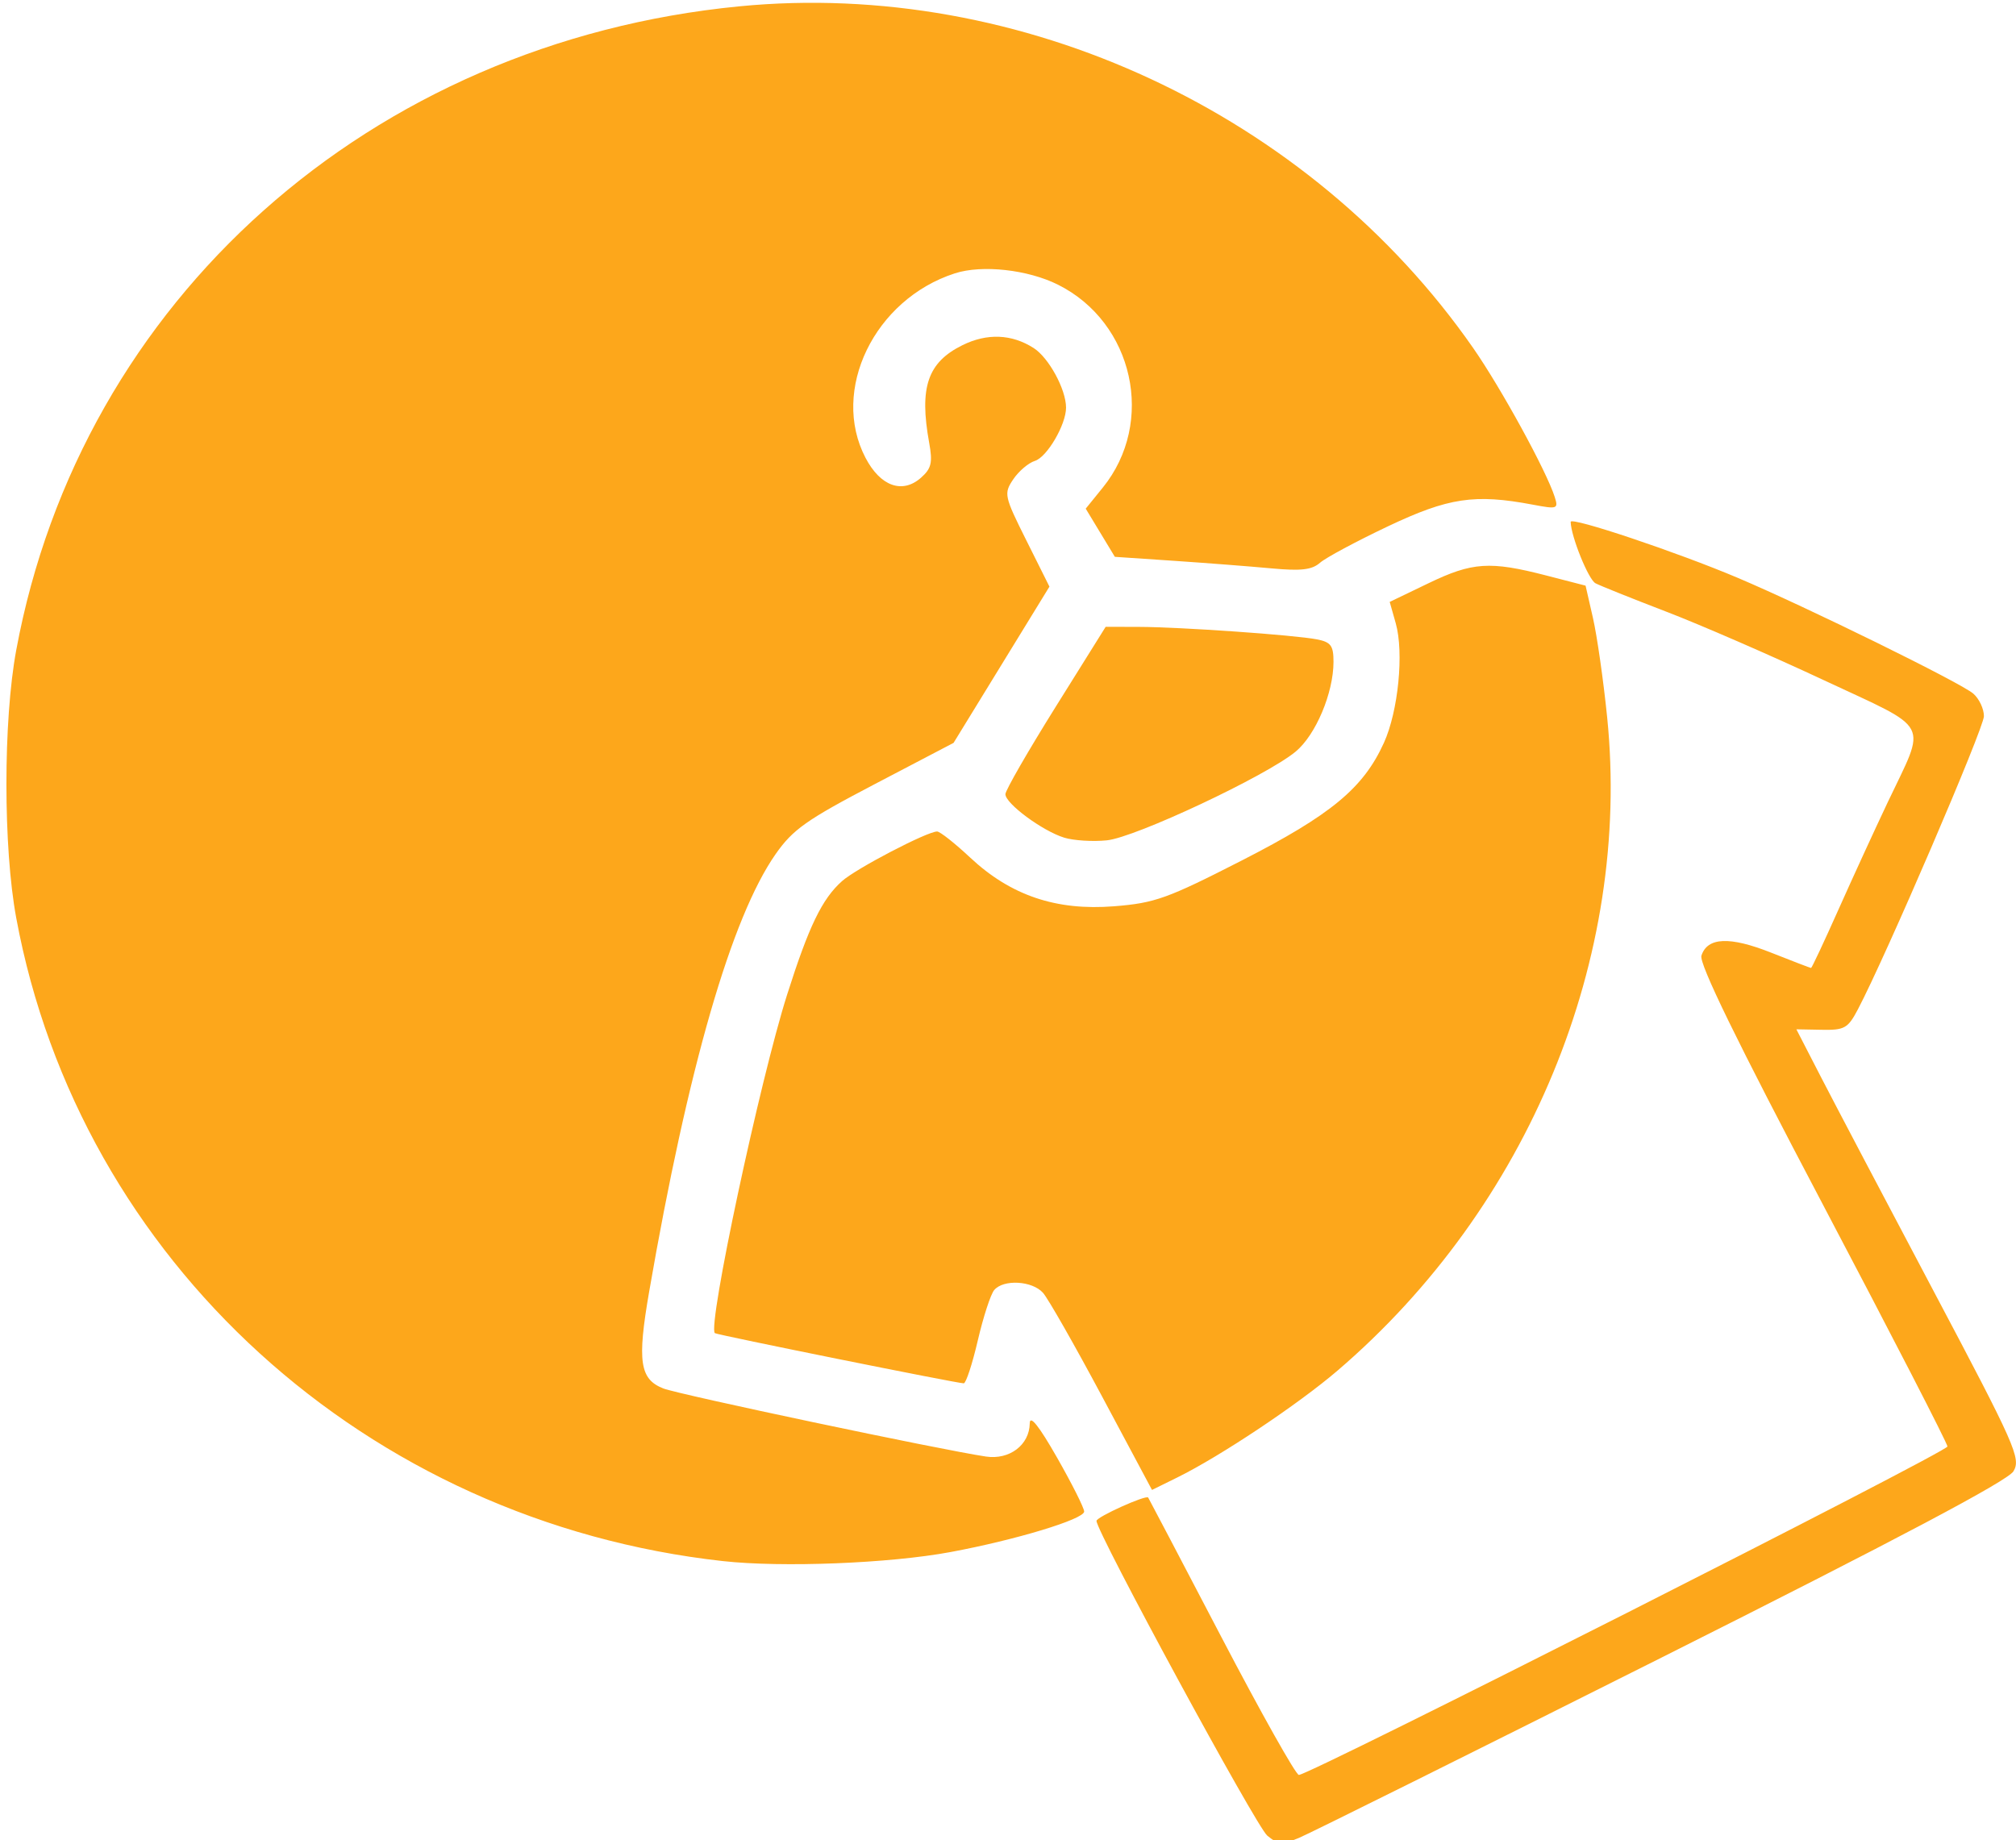 <?xml version="1.0" encoding="UTF-8" standalone="no"?>
<!-- Created with Inkscape (http://www.inkscape.org/) -->

<svg
   xmlns:dc="http://purl.org/dc/elements/1.1/"
   xmlns:cc="http://creativecommons.org/ns#"
   xmlns:rdf="http://www.w3.org/1999/02/22-rdf-syntax-ns#"
   xmlns:svg="http://www.w3.org/2000/svg"
   xmlns="http://www.w3.org/2000/svg"
   xmlns:sodipodi="http://sodipodi.sourceforge.net/DTD/sodipodi-0.dtd"
   xmlns:inkscape="http://www.inkscape.org/namespaces/inkscape"
   width="195mm"
   height="178mm"
   viewBox="0 0 195 178"
   version="1.1"
   id="svg8"
   inkscape:version="0.92.2 5c3e80d, 2017-08-06"
   sodipodi:docname="anziehpunkt-babenhausen-logo-orange.svg">
  <title
     id="title996">Logo Anziehpunkt Babenhausen</title>
  <defs
     id="defs2" />
  <sodipodi:namedview
     id="base"
     pagecolor="#ffffff"
     bordercolor="#666666"
     borderopacity="1.0"
     inkscape:pageopacity="0.0"
     inkscape:pageshadow="2"
     inkscape:zoom="0.98994949"
     inkscape:cx="151.38871"
     inkscape:cy="380.61397"
     inkscape:document-units="mm"
     inkscape:current-layer="layer1"
     showgrid="false"
     inkscape:window-width="1920"
     inkscape:window-height="1015"
     inkscape:window-x="0"
     inkscape:window-y="0"
     inkscape:window-maximized="1" />
  <g
     inkscape:label="Ebene 1"
     inkscape:groupmode="layer"
     id="layer1"
     transform="translate(0,-119)">
    <path
       style="fill:#fda71b;fill-opacity:1;stroke-width:0.581"
       d="m 122.578,296.573 c -1.053,-0.861 -16.534,-29.397 -16.518,-30.448 0.007,-0.38 4.794,-2.541 4.999,-2.256 0.056,0.078 3.241,6.148 7.077,13.488 3.836,7.34 7.21,13.345 7.498,13.345 1.037,0 62.736,-31.249 62.736,-31.774 0,-0.296 -5.435,-10.853 -12.078,-23.46 -8.295,-15.741 -11.966,-23.266 -11.72,-24.022 0.582,-1.79 2.732,-1.88 6.759,-0.283 2.045,0.811 3.777,1.475 3.848,1.475 0.071,0 1.252,-2.518 2.625,-5.596 1.373,-3.078 3.522,-7.76 4.775,-10.405 3.793,-8.004 4.368,-6.907 -6.22,-11.863 -5.062,-2.37 -11.906,-5.345 -15.207,-6.611 -3.301,-1.267 -6.374,-2.5 -6.828,-2.74 -0.682,-0.361 -2.367,-4.532 -2.399,-5.94 -0.011,-0.525 10.283,2.925 16.16,5.415 6.692,2.835 21.563,10.146 22.784,11.2 0.566,0.489 1.029,1.471 1.029,2.182 0,1.155 -9.518,23.298 -12.197,28.376 -0.962,1.823 -1.286,2.005 -3.502,1.963 l -2.442,-0.046 2.369,4.6 c 1.303,2.53 6.207,11.85 10.898,20.71 7.928,14.976 8.472,16.204 7.73,17.446 -0.549,0.918 -11.201,6.557 -34.019,18.01 -18.271,9.171 -34.058,17.023 -35.082,17.45 -1.64,0.683 -2.006,0.658 -3.075,-0.216 z M 69.936,270.017 C 35.435,266.199 7.711,240.966 1.569,207.794 c -1.264,-6.827 -1.264,-19.07 0,-25.897 6.272,-33.88 34.251,-58.801 69.925,-62.283 27.25,-2.659 55.196,10.349 70.997,33.047 2.701,3.88 7.094,11.904 7.892,14.415 0.367,1.155 0.259,1.193 -2.127,0.742 -5.613,-1.06 -8.157,-0.678 -14.022,2.105 -3.049,1.446 -5.998,3.029 -6.553,3.516 -0.785,0.689 -1.831,0.81 -4.704,0.543 -2.032,-0.189 -6.27,-0.518 -9.418,-0.73 l -5.724,-0.386 -1.409,-2.33 -1.409,-2.33 1.649,-2.035 c 5.122,-6.32 2.996,-15.963 -4.327,-19.629 -2.922,-1.463 -7.34,-1.951 -9.975,-1.101 -7.794,2.511 -12.059,11.316 -8.646,17.849 1.439,2.754 3.564,3.516 5.366,1.923 1.005,-0.888 1.14,-1.459 0.793,-3.369 -0.977,-5.377 -0.155,-7.789 3.222,-9.455 2.379,-1.173 4.762,-1.077 6.88,0.278 1.469,0.94 3.135,4.004 3.135,5.768 0,1.644 -1.838,4.786 -3.012,5.15 -0.624,0.193 -1.568,0.997 -2.098,1.786 -0.924,1.377 -0.874,1.612 1.271,5.906 l 2.233,4.472 -4.636,7.557 -4.636,7.557 -7.644,4.001 c -6.598,3.454 -7.908,4.38 -9.578,6.772 -4.273,6.122 -8.474,20.667 -12.228,42.341 -1.161,6.705 -0.907,8.441 1.367,9.336 1.503,0.592 26.788,5.93 31.214,6.59 2.277,0.34 4.208,-1.123 4.236,-3.209 0.011,-0.863 0.886,0.232 2.636,3.3 1.44,2.526 2.623,4.877 2.628,5.226 0.011,0.739 -6.597,2.744 -12.926,3.921 -5.899,1.098 -16.271,1.51 -22.007,0.876 z M 106.605,254.101 c -2.653,-4.967 -5.226,-9.483 -5.718,-10.036 -1.043,-1.171 -3.818,-1.331 -4.719,-0.272 -0.343,0.403 -1.058,2.599 -1.589,4.879 -0.531,2.28 -1.143,4.146 -1.36,4.147 -0.631,0.001 -23.896,-4.69 -24.074,-4.855 -0.722,-0.667 4.352,-24.438 6.989,-32.742 2.105,-6.627 3.381,-9.266 5.315,-10.988 1.365,-1.216 8.231,-4.798 9.196,-4.798 0.275,0 1.713,1.135 3.195,2.522 3.924,3.671 8.324,5.159 13.93,4.712 3.941,-0.314 5.132,-0.741 12.347,-4.431 8.634,-4.415 11.753,-6.997 13.743,-11.378 1.39,-3.06 1.95,-8.724 1.145,-11.57 l -0.584,-2.064 3.761,-1.81 c 4.241,-2.042 5.935,-2.153 11.373,-0.748 l 3.812,0.985 0.717,3.138 c 0.394,1.726 1.011,6.044 1.371,9.595 2.358,23.265 -7.594,47.378 -26.089,63.209 -3.81,3.262 -11.346,8.288 -15.48,10.325 l -2.457,1.211 z m -3.676,-54.07 c -2.118,-0.658 -5.699,-3.314 -5.679,-4.21 0.009,-0.379 2.194,-4.175 4.857,-8.437 l 4.841,-7.749 3.228,0.009 c 4.002,0.011 15.011,0.782 17.192,1.204 1.365,0.265 1.617,0.603 1.617,2.174 0,3.015 -1.726,7.099 -3.679,8.702 -2.883,2.368 -15.482,8.285 -18.242,8.568 -1.364,0.139 -3.225,0.022 -4.136,-0.261 z"
       id="path906"
       inkscape:connector-curvature="0"
       inkscape:export-xdpi="96"
       inkscape:export-ydpi="96" />
  </g>
</svg>

